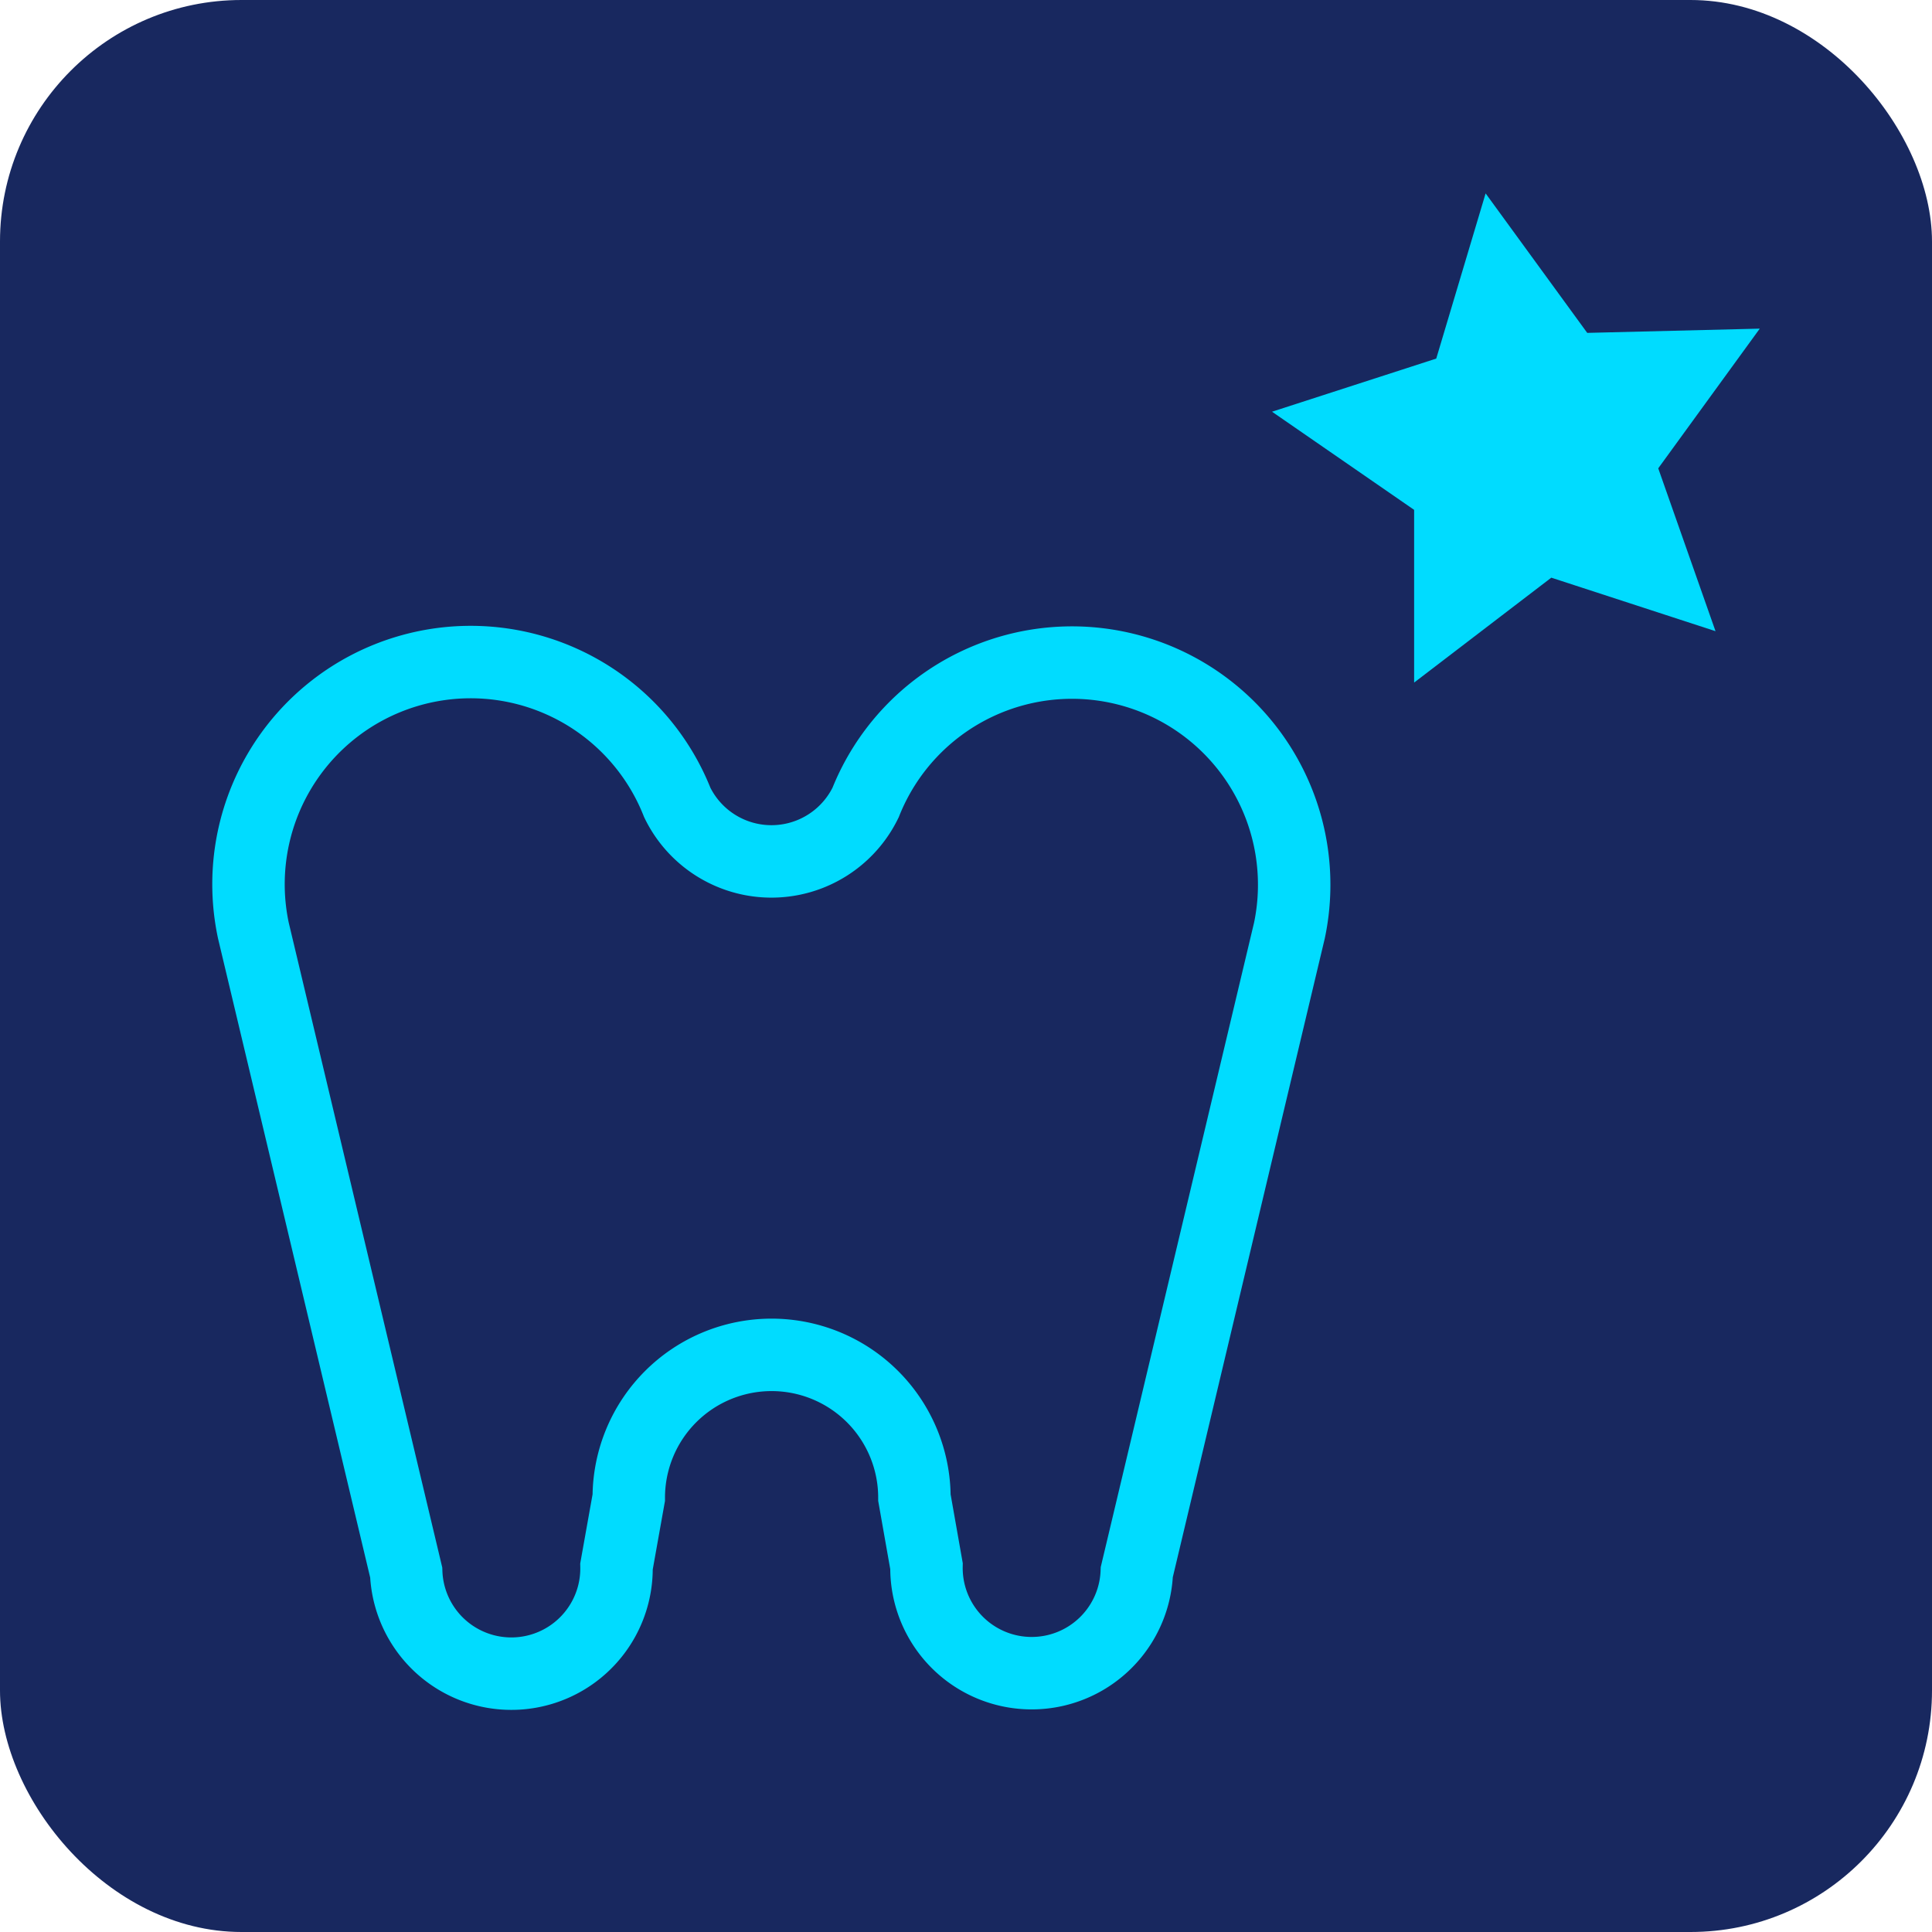 <svg xmlns="http://www.w3.org/2000/svg" width="20" height="20" viewBox="0 0 20 20">
  <g id="icon-N-DT" transform="translate(10 10)">
    <g id="グループ_663" data-name="グループ 663" transform="translate(-10 -10)">
      <rect id="長方形_165" data-name="長方形 165" width="20" height="20" rx="2.5" fill="#18285f"/>
      <path id="パス_4573" data-name="パス 4573" d="M28.548,4,28.037,5.71l-1.7.55,1.471,1.016,0,1.788,1.42-1.086,1.7.554-.593-1.686L31.386,5.4,29.6,5.444,28.548,4Z" transform="translate(-13.169 -1.998)" fill="#00dcff"/>
      <path id="パス_71" data-name="パス 71" d="M5.181,16.431a2.3,2.3,0,0,1,4.388-1.326h0a1.084,1.084,0,0,0,1.95,0h0a2.3,2.3,0,0,1,4.387,1.326h0l-1.58,6.641h0a1.089,1.089,0,0,1-2.177-.062l-.125-.708a1.478,1.478,0,0,0-2.957,0l-.127.711a1.089,1.089,0,0,1-2.177.063h0Z" transform="translate(-2.558 -6.798)" fill="none" stroke="#00dcff" stroke-miterlimit="10" stroke-width="0.75"/>
    </g>
  </g>
</svg>
